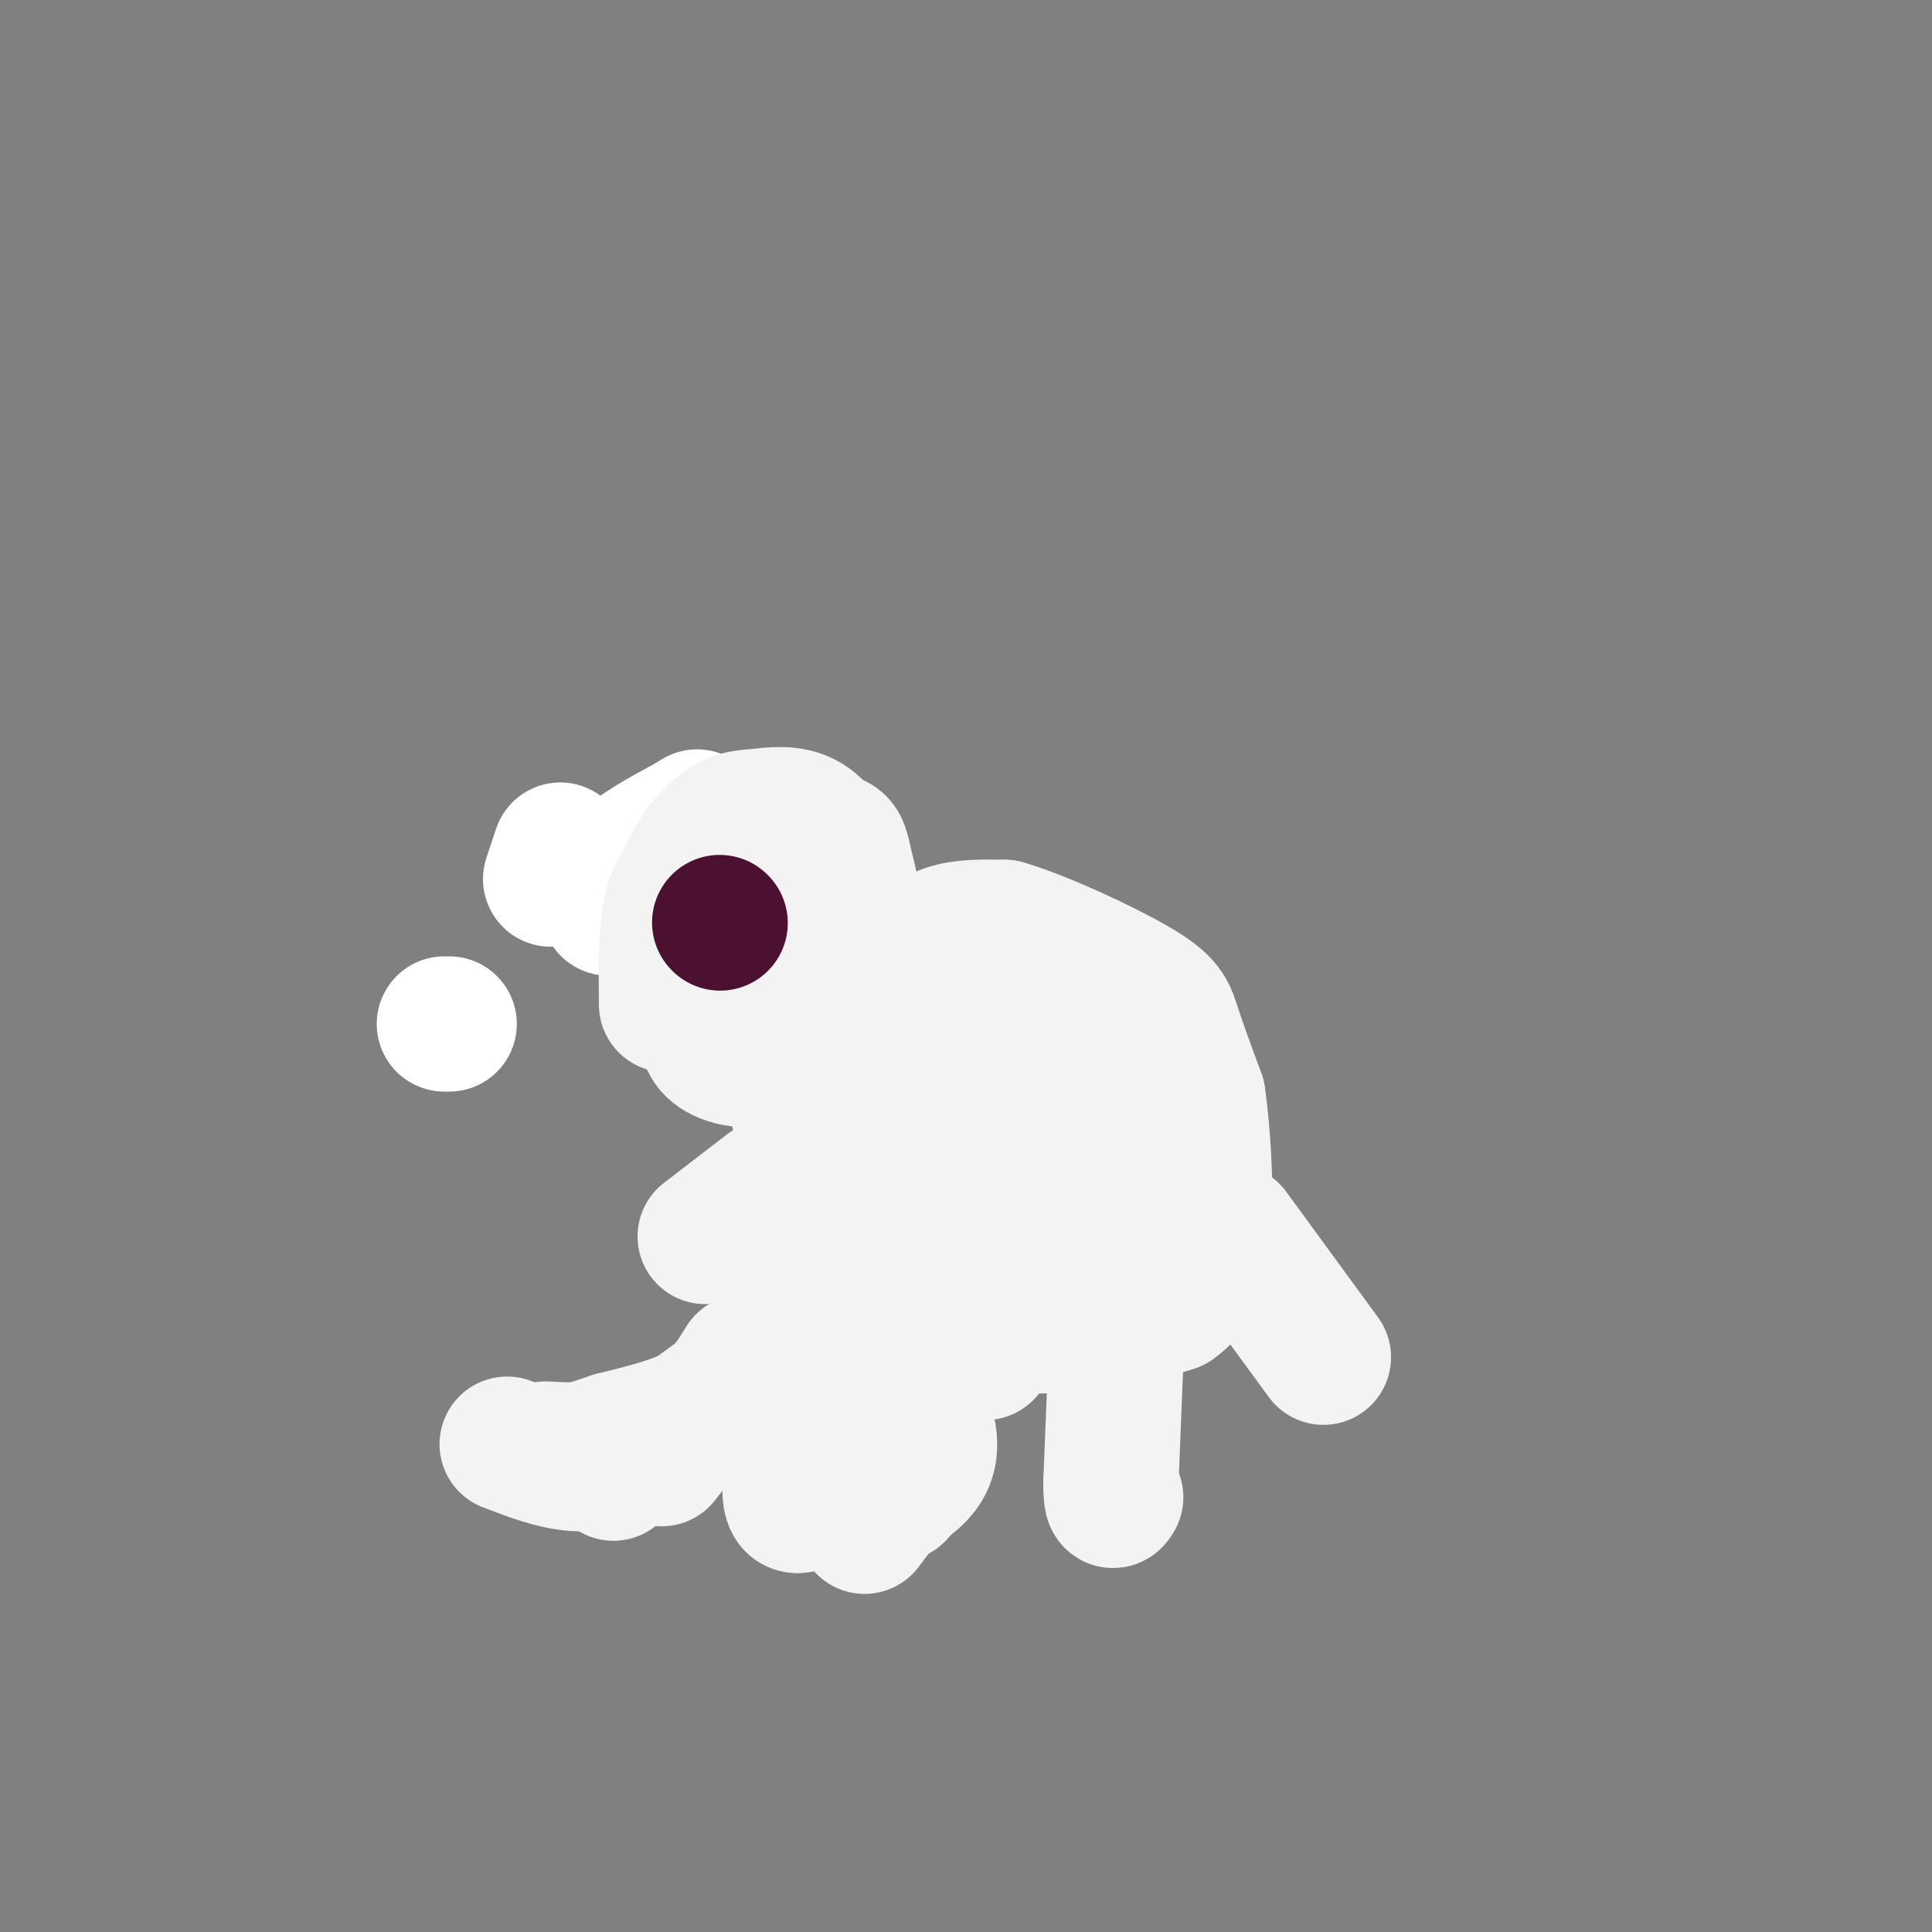<svg viewBox='0 0 400 400' version='1.1' xmlns='http://www.w3.org/2000/svg' xmlns:xlink='http://www.w3.org/1999/xlink'><rect x="0" y="0" width="400" height="400" fill="#808080" stroke="none"/><g fill='none' stroke='#ffffff' stroke-width='28' stroke-linecap='round' stroke-linejoin='round'><path d='M126,188c0.083,-3.000 0.167,-6.000 3,-9c2.833,-3.000 8.417,-6.000 14,-9'/><path d='M143,170c2.333,-1.500 1.167,-0.750 0,0'/><path d='M92,212c0.000,0.000 1.000,0.000 1,0'/><path d='M114,182c0.000,0.000 2.000,-6.000 2,-6'/></g>
<g fill='none' stroke='#f3f3f3' stroke-width='28' stroke-linecap='round' stroke-linejoin='round'><path d='M138,208c-0.083,-7.583 -0.167,-15.167 1,-20c1.167,-4.833 3.583,-6.917 6,-9'/><path d='M145,179c3.333,-2.022 8.667,-2.578 12,-1c3.333,1.578 4.667,5.289 6,9'/><path d='M163,187c2.044,2.689 4.156,4.911 4,8c-0.156,3.089 -2.578,7.044 -5,11'/><path d='M162,206c-4.056,-1.492 -11.694,-10.723 -15,-16c-3.306,-5.277 -2.278,-6.600 -1,-9c1.278,-2.400 2.806,-5.877 5,-8c2.194,-2.123 5.056,-2.892 8,-1c2.944,1.892 5.972,6.446 9,11'/><path d='M168,183c2.483,4.687 4.191,10.906 5,15c0.809,4.094 0.718,6.064 -3,9c-3.718,2.936 -11.062,6.839 -15,6c-3.938,-0.839 -4.469,-6.419 -5,-12'/><path d='M150,201c-1.000,-3.702 -1.000,-6.958 0,-10c1.000,-3.042 3.000,-5.869 5,-4c2.000,1.869 4.000,8.435 6,15'/><path d='M161,202c-0.238,3.131 -3.833,3.458 -6,-2c-2.167,-5.458 -2.905,-16.702 0,-22c2.905,-5.298 9.452,-4.649 16,-4'/><path d='M171,174c3.190,-0.155 3.167,1.458 4,5c0.833,3.542 2.524,9.012 1,13c-1.524,3.988 -6.262,6.494 -11,9'/><path d='M165,201c-3.619,2.810 -7.167,5.333 -12,6c-4.833,0.667 -10.952,-0.524 -13,-5c-2.048,-4.476 -0.024,-12.238 2,-20'/><path d='M142,182c1.831,-5.483 5.408,-9.191 8,-11c2.592,-1.809 4.198,-1.718 7,-2c2.802,-0.282 6.801,-0.938 10,1c3.199,1.938 5.600,6.469 8,11'/><path d='M175,181c2.089,4.644 3.311,10.756 1,17c-2.311,6.244 -8.156,12.622 -14,19'/><path d='M162,217c-4.933,3.444 -10.267,2.556 -13,1c-2.733,-1.556 -2.867,-3.778 -3,-6'/><path d='M146,212c-0.500,-1.667 -0.250,-2.833 0,-4'/><path d='M188,199c2.333,-2.417 4.667,-4.833 8,-6c3.333,-1.167 7.667,-1.083 12,-1'/><path d='M208,192c7.548,2.190 20.417,8.167 27,12c6.583,3.833 6.881,5.524 8,9c1.119,3.476 3.060,8.738 5,14'/><path d='M248,227c1.267,8.533 1.933,22.867 1,31c-0.933,8.133 -3.467,10.067 -6,12'/><path d='M243,270c-9.095,3.333 -28.833,5.667 -37,4c-8.167,-1.667 -4.762,-7.333 -8,-12c-3.238,-4.667 -13.119,-8.333 -23,-12'/><path d='M175,250c-5.655,-5.500 -8.292,-13.250 -10,-21c-1.708,-7.750 -2.488,-15.500 3,-21c5.488,-5.500 17.244,-8.750 29,-12'/><path d='M197,196c6.522,-1.898 8.325,-0.643 12,7c3.675,7.643 9.220,21.673 12,29c2.780,7.327 2.794,7.951 0,10c-2.794,2.049 -8.397,5.525 -14,9'/><path d='M207,251c-4.185,2.256 -7.649,3.397 -9,-4c-1.351,-7.397 -0.589,-23.333 0,-30c0.589,-6.667 1.005,-4.064 3,-3c1.995,1.064 5.570,0.590 9,3c3.430,2.410 6.715,7.705 10,13'/><path d='M220,230c2.003,4.522 2.011,9.325 -1,10c-3.011,0.675 -9.041,-2.780 -15,-8c-5.959,-5.220 -11.845,-12.206 -13,-14c-1.155,-1.794 2.423,1.603 6,5'/><path d='M197,223c3.184,5.781 8.143,17.734 7,18c-1.143,0.266 -8.389,-11.156 -2,-11c6.389,0.156 26.412,11.888 34,18c7.588,6.112 2.739,6.603 0,7c-2.739,0.397 -3.370,0.698 -4,1'/><path d='M232,256c-2.096,2.155 -5.335,7.041 -9,2c-3.665,-5.041 -7.756,-20.011 -9,-20c-1.244,0.011 0.359,15.003 -2,19c-2.359,3.997 -8.679,-3.002 -15,-10'/><path d='M197,247c-2.867,-4.444 -2.533,-10.556 -4,-14c-1.467,-3.444 -4.733,-4.222 -8,-5'/><path d='M185,228c-2.222,0.067 -3.778,2.733 -5,9c-1.222,6.267 -2.111,16.133 -3,26'/><path d='M177,263c-0.867,4.622 -1.533,3.178 3,5c4.533,1.822 14.267,6.911 24,12'/><path d='M168,276c0.000,0.000 0.100,0.100 0.1,0.1'/><path d='M170,271c0.000,0.000 -10.000,11.000 -10,11'/><path d='M160,282c-2.833,3.167 -4.917,5.583 -7,8'/></g>
<g fill='none' stroke='#4c1130' stroke-width='28' stroke-linecap='round' stroke-linejoin='round'><path d='M149,191c0.000,0.000 0.100,0.100 0.1,0.1'/></g>
<g fill='none' stroke='#f3f3f3' stroke-width='28' stroke-linecap='round' stroke-linejoin='round'><path d='M182,288c0.000,0.000 -1.000,1.000 -1,1'/><path d='M181,289c0.000,0.167 0.500,0.083 1,0'/><path d='M163,280c-1.583,-0.583 -3.167,-1.167 -6,1c-2.833,2.167 -6.917,7.083 -11,12'/><path d='M146,293c-2.500,2.500 -3.250,2.750 -4,3'/><path d='M142,296c-1.500,1.500 -3.250,3.750 -5,6'/><path d='M182,297c-1.822,-4.356 -3.644,-8.711 -2,-11c1.644,-2.289 6.756,-2.511 9,-1c2.244,1.511 1.622,4.756 1,8'/><path d='M190,293c0.600,1.867 1.600,2.533 0,3c-1.600,0.467 -5.800,0.733 -10,1'/><path d='M231,282c0.000,0.000 -1.000,25.000 -1,25'/><path d='M230,307c0.000,4.667 0.500,3.833 1,3'/><path d='M159,246c0.000,0.000 -13.000,10.000 -13,10'/><path d='M255,255c0.000,0.000 19.000,26.000 19,26'/><path d='M172,277c-2.750,0.167 -5.500,0.333 -13,5c-7.500,4.667 -19.750,13.833 -32,23'/><path d='M154,282c-2.250,3.667 -4.500,7.333 -9,10c-4.500,2.667 -11.250,4.333 -18,6'/><path d='M127,298c-4.000,1.333 -5.000,1.667 -6,2'/><path d='M121,300c-2.333,0.333 -5.167,0.167 -8,0'/><path d='M165,310c-0.798,-7.899 -1.595,-15.798 -2,-20c-0.405,-4.202 -0.417,-4.708 3,-5c3.417,-0.292 10.262,-0.369 14,1c3.738,1.369 4.369,4.185 5,7'/><path d='M185,293c1.214,1.774 1.750,2.708 0,6c-1.750,3.292 -5.786,8.940 -9,9c-3.214,0.060 -5.607,-5.470 -8,-11'/><path d='M168,297c1.071,-4.119 7.750,-8.917 12,-6c4.250,2.917 6.071,13.548 6,17c-0.071,3.452 -2.036,-0.274 -4,-4'/><path d='M182,304c-0.821,-3.024 -0.875,-8.583 -1,-8c-0.125,0.583 -0.321,7.310 -1,10c-0.679,2.690 -1.839,1.345 -3,0'/><path d='M132,301c-4.250,1.167 -8.500,2.333 -13,2c-4.500,-0.333 -9.250,-2.167 -14,-4'/><path d='M172,307c-3.422,3.067 -6.844,6.133 -8,4c-1.156,-2.133 -0.044,-9.467 4,-14c4.044,-4.533 11.022,-6.267 18,-8'/><path d='M186,289c4.756,1.200 7.644,8.200 6,13c-1.644,4.800 -7.822,7.400 -14,10'/><path d='M178,312c-2.044,0.311 -0.156,-3.911 2,-6c2.156,-2.089 4.578,-2.044 7,-2'/><path d='M187,304c-0.167,1.667 -4.083,6.833 -8,12'/></g>
</svg>
